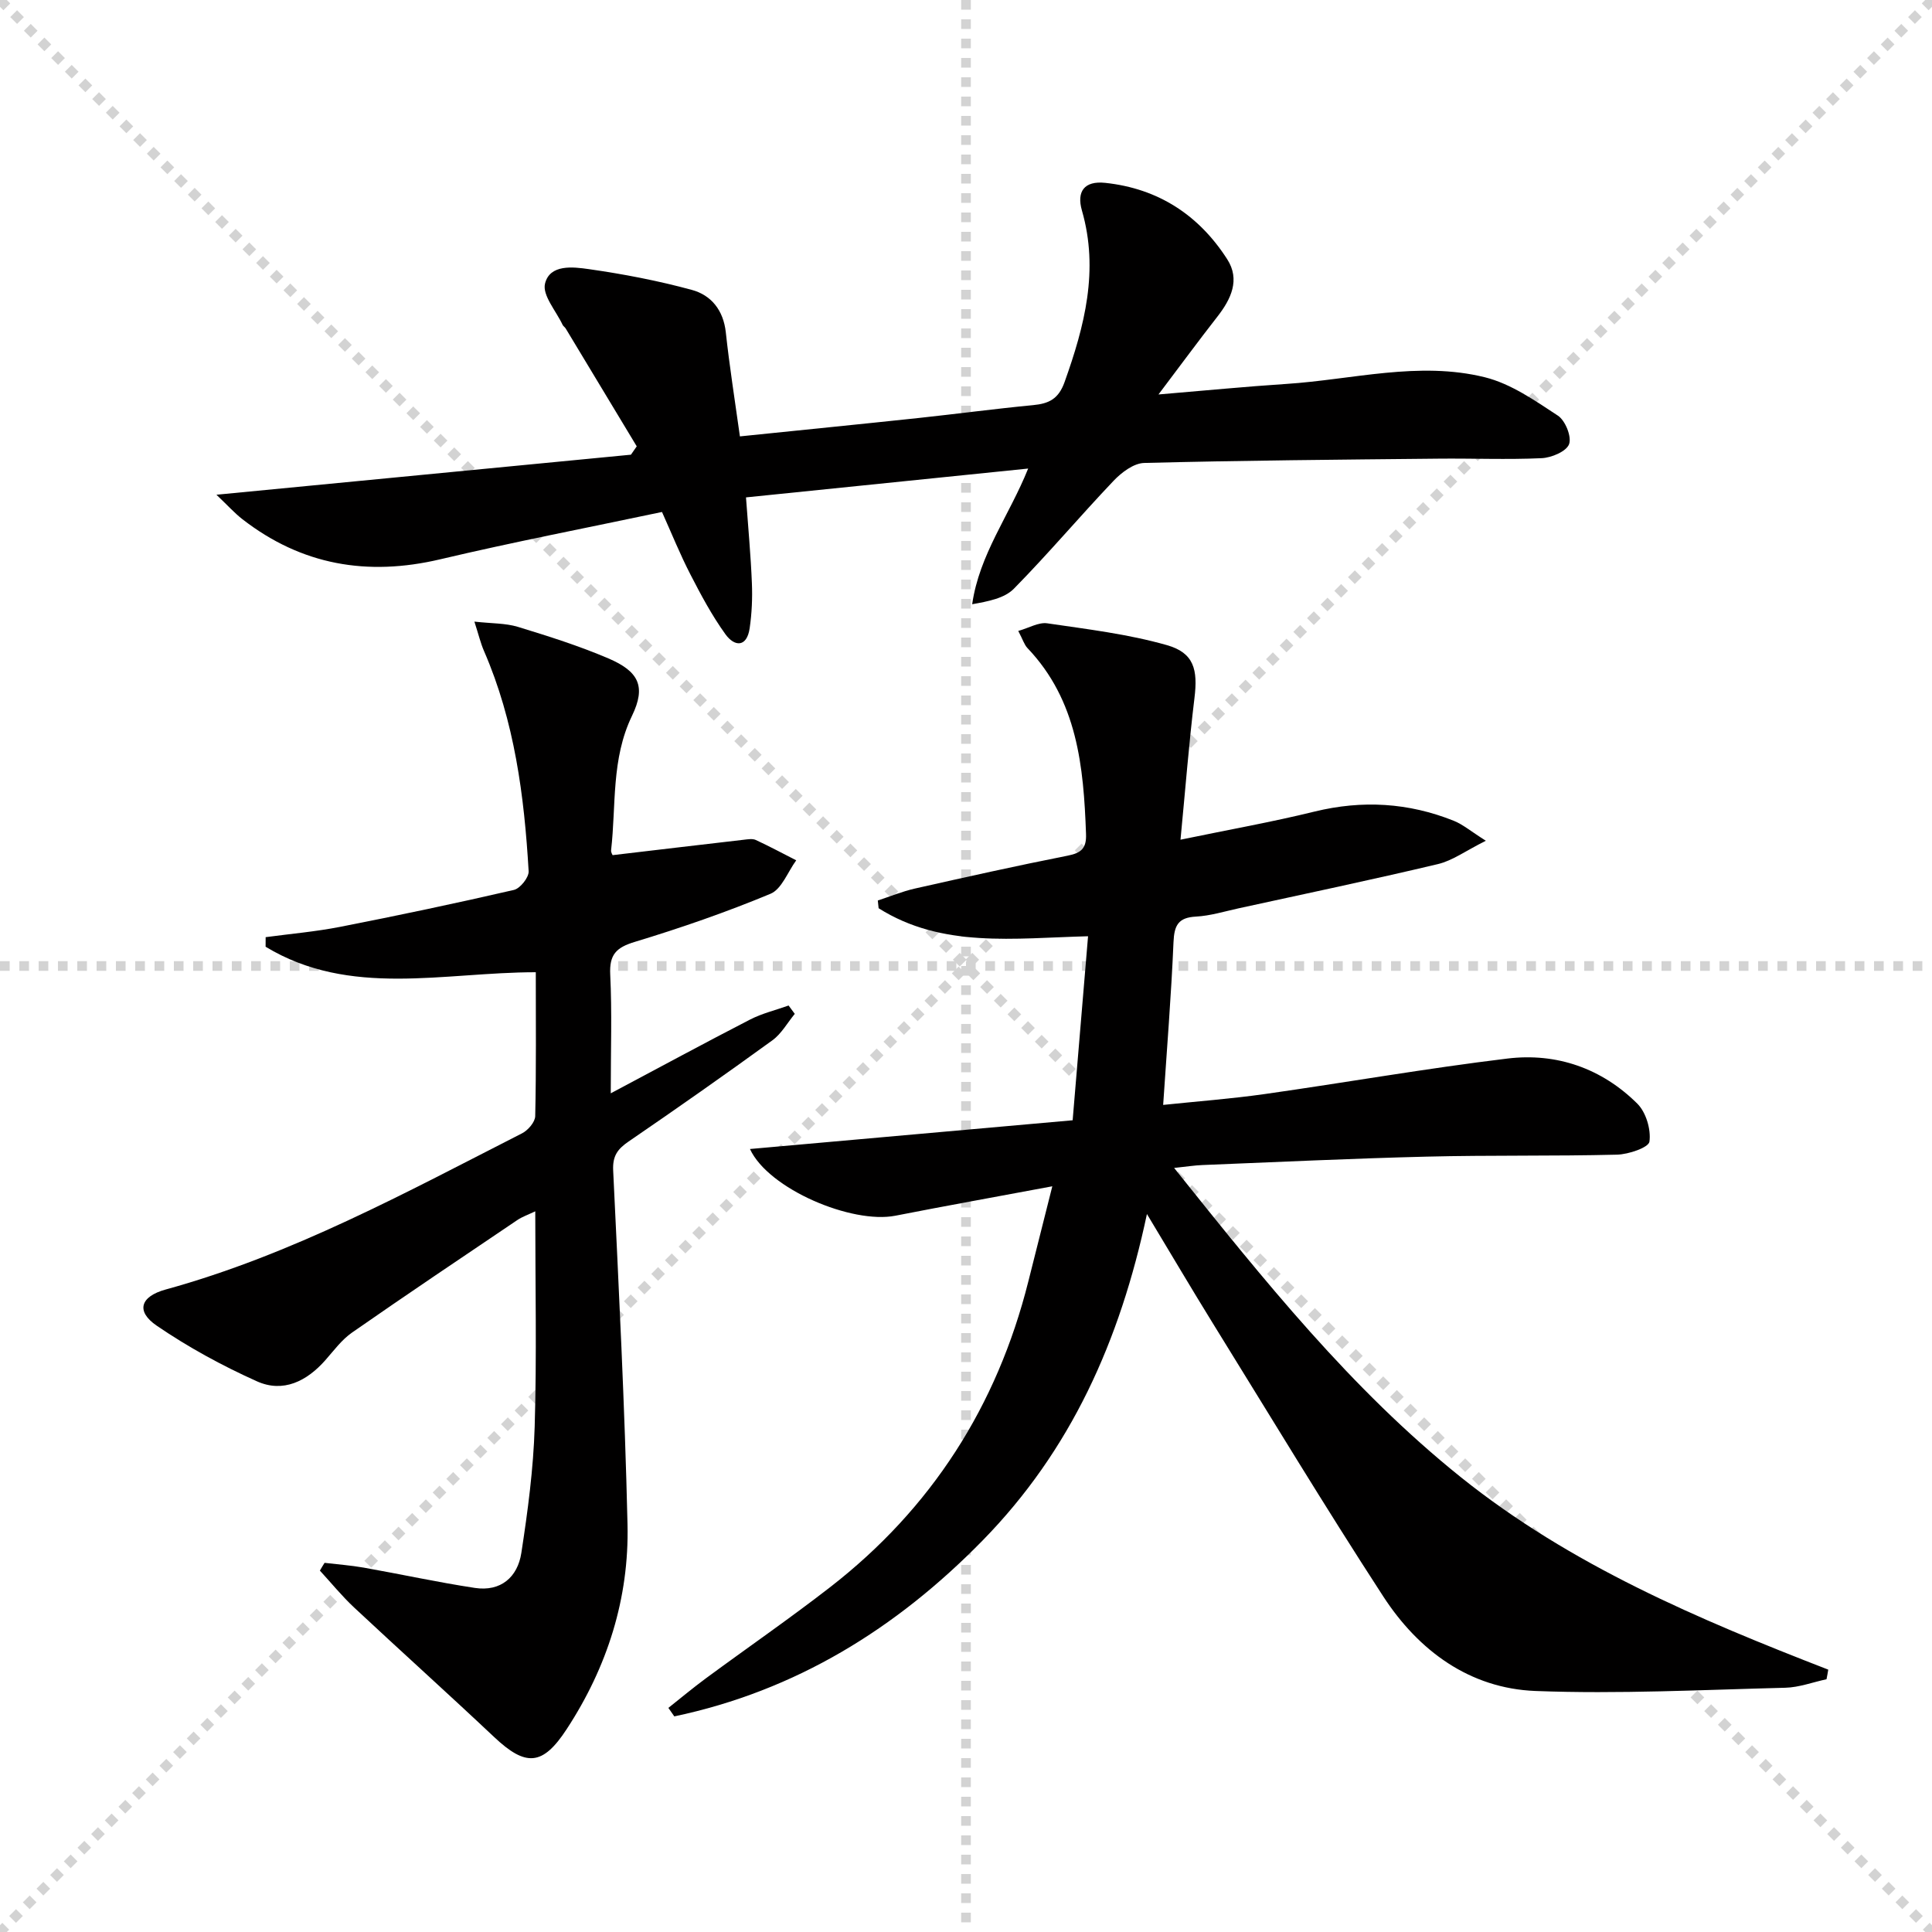 <svg enable-background="new 0 0 400 400" viewBox="0 0 400 400" xmlns="http://www.w3.org/2000/svg"><g stroke="lightgray" stroke-dasharray="1,1" stroke-width="1" transform="scale(2, 2)"><line x1="0" y1="0" x2="200" y2="200"></line><line x1="200" y1="0" x2="0" y2="200"></line><line x1="100" y1="0" x2="100" y2="200"></line><line x1="0" y1="100" x2="200" y2="100"></line></g><g fill="#010000"><path d="m378.16 347.67c-2.84.61-5.68 1.69-8.53 1.76-17.24.43-34.51 1.33-51.72.67-13.65-.53-24.21-8.34-31.51-19.56-12.15-18.68-23.66-37.77-35.39-56.72-4.35-7.04-8.55-14.17-13.55-22.47-5.59 26.35-15.78 48.95-34 67.57-17.95 18.34-38.77 31.15-63.85 36.44-.41-.59-.82-1.17-1.23-1.76 2.59-2.05 5.12-4.17 7.78-6.13 8.56-6.31 17.32-12.35 25.72-18.87 20.98-16.29 34.53-37.49 41.01-63.23 1.56-6.19 3.12-12.39 4.98-19.76-11.76 2.2-22.14 4.06-32.49 6.09-8.99 1.76-26.27-5.5-30.11-13.81 22.24-1.98 44.05-3.92 66.81-5.95 1.07-12.74 2.11-25.2 3.19-38.1-15.37.39-30.21 2.5-43.36-5.8-.06-.53-.11-1.07-.17-1.6 2.55-.84 5.06-1.88 7.66-2.47 10.52-2.37 21.05-4.72 31.63-6.81 2.84-.56 3.93-1.52 3.82-4.49-.5-13.97-1.78-27.64-12.13-38.5-.66-.69-.94-1.73-1.9-3.54 2.23-.63 4.22-1.84 6-1.58 8.31 1.22 16.74 2.23 24.78 4.52 5.62 1.6 6.42 5.09 5.7 10.95-1.14 9.35-1.87 18.76-2.89 29.33 10.03-2.08 18.95-3.66 27.74-5.82 9.89-2.42 19.47-1.85 28.85 1.91 1.87.75 3.48 2.14 6.63 4.13-4.18 2.08-6.89 4.11-9.92 4.83-13.72 3.26-27.53 6.16-41.32 9.17-2.91.64-5.83 1.54-8.77 1.7-3.69.19-4.51 1.82-4.66 5.3-.47 11.07-1.37 22.12-2.14 33.69 6.98-.73 14.04-1.26 21.04-2.25 16.76-2.38 33.45-5.32 50.25-7.35 10.18-1.23 19.52 2.03 26.88 9.34 1.8 1.79 2.86 5.35 2.51 7.86-.17 1.23-4.33 2.64-6.72 2.7-13.15.33-26.31.08-39.46.41-15.46.38-30.91 1.12-46.37 1.74-1.61.06-3.21.32-5.86.6 18.63 23.28 36.65 45.82 59.39 64.05 22.7 18.19 49.16 29.39 76.04 39.82-.1.66-.23 1.32-.36 1.99z"/><path d="m67.2 323.57c2.7.32 5.43.52 8.11.99 7.67 1.36 15.29 3.03 22.99 4.2 5.38.82 8.87-2.23 9.64-7.25 1.33-8.66 2.5-17.41 2.76-26.15.44-14.63.12-29.28.12-44.57-1.49.71-2.69 1.12-3.7 1.8-11.44 7.72-22.9 15.41-34.23 23.3-2.13 1.48-3.77 3.72-5.52 5.71-3.86 4.38-8.75 6.82-14.17 4.39-7.2-3.23-14.24-7.07-20.75-11.52-4.38-2.99-3.39-6.05 1.85-7.49 26.17-7.2 49.83-20.13 73.79-32.34 1.23-.63 2.69-2.32 2.72-3.55.22-9.8.12-19.61.12-29.8-19.07 0-38.48 5.3-55.94-5.28 0-.66 0-1.32.01-1.98 5.14-.69 10.32-1.14 15.4-2.13 12.04-2.36 24.05-4.89 36-7.65 1.29-.3 3.12-2.59 3.05-3.87-.91-15.62-2.92-31.05-9.24-45.59-.7-1.6-1.1-3.33-1.99-6.09 3.63.4 6.44.31 8.99 1.08 6.33 1.94 12.68 3.94 18.76 6.54 6.28 2.69 7.82 5.79 4.89 11.86-4.35 8.99-3.27 18.53-4.34 27.86-.05.44.29.93.31 1.01 9.16-1.08 18.16-2.15 27.17-3.19.82-.09 1.79-.27 2.48.05 2.83 1.31 5.58 2.79 8.37 4.21-1.75 2.38-3 5.96-5.33 6.93-9.16 3.81-18.57 7.07-28.07 9.95-3.88 1.17-5.31 2.63-5.11 6.77.38 7.77.11 15.58.11 24.59 10.2-5.42 19.46-10.44 28.82-15.26 2.5-1.29 5.33-1.96 8-2.92.43.58.85 1.15 1.28 1.73-1.53 1.85-2.76 4.12-4.64 5.48-9.83 7.13-19.77 14.11-29.8 20.97-2.28 1.56-3.3 3.01-3.16 5.96 1.16 24.42 2.41 48.85 2.97 73.29.35 15.3-4.18 29.52-12.58 42.37-4.99 7.65-8.47 7.84-15.05 1.64-9.57-9.02-19.35-17.81-28.96-26.79-2.54-2.37-4.74-5.09-7.1-7.65.3-.55.64-1.08.97-1.61z"/><path d="m44.81 102.43c29.51-2.85 57.67-5.57 85.82-8.29.4-.58.8-1.15 1.2-1.73-4.9-8.13-9.8-16.27-14.71-24.4-.17-.28-.5-.47-.64-.76-1.34-2.86-4.23-6.12-3.64-8.53.99-4.05 5.79-3.47 9.07-3 7.17 1.02 14.34 2.4 21.33 4.3 4.01 1.09 6.53 4.2 7.03 8.78.76 7.05 1.88 14.06 2.92 21.55 12.51-1.29 24.72-2.5 36.92-3.8 7.93-.85 15.84-1.91 23.77-2.67 3.28-.31 5.28-1.27 6.53-4.78 4.14-11.6 7.15-23.16 3.59-35.52-1.12-3.9.45-6.19 4.84-5.72 10.97 1.17 19.37 6.67 25.24 15.81 2.72 4.23.81 8.25-2.05 11.91-3.85 4.93-7.56 9.97-12.18 16.09 9.8-.82 18.12-1.64 26.45-2.18 13.71-.89 27.44-4.77 41.13-1.38 5.39 1.34 10.36 4.82 15.11 7.94 1.54 1.01 2.89 4.36 2.32 5.91-.55 1.5-3.64 2.81-5.67 2.9-7.15.33-14.32.02-21.48.1-20.28.2-40.56.37-60.83.89-2.17.06-4.69 1.97-6.33 3.7-6.99 7.35-13.53 15.12-20.64 22.34-1.96 1.99-5.3 2.61-8.63 3.21 1.48-10.32 7.66-18.32 11.59-28.09-19.82 2.02-38.93 3.98-58.42 5.97.45 6.26.99 11.99 1.22 17.73.13 3.11-.01 6.28-.46 9.36-.59 4-3.14 3.85-5.02 1.24-2.79-3.87-5.07-8.14-7.26-12.4-2.12-4.11-3.85-8.41-5.87-12.91-15.48 3.27-30.78 6.22-45.93 9.8-15.07 3.55-28.69 1.21-40.95-8.31-1.63-1.27-3.03-2.84-5.37-5.06z"/></g></svg>